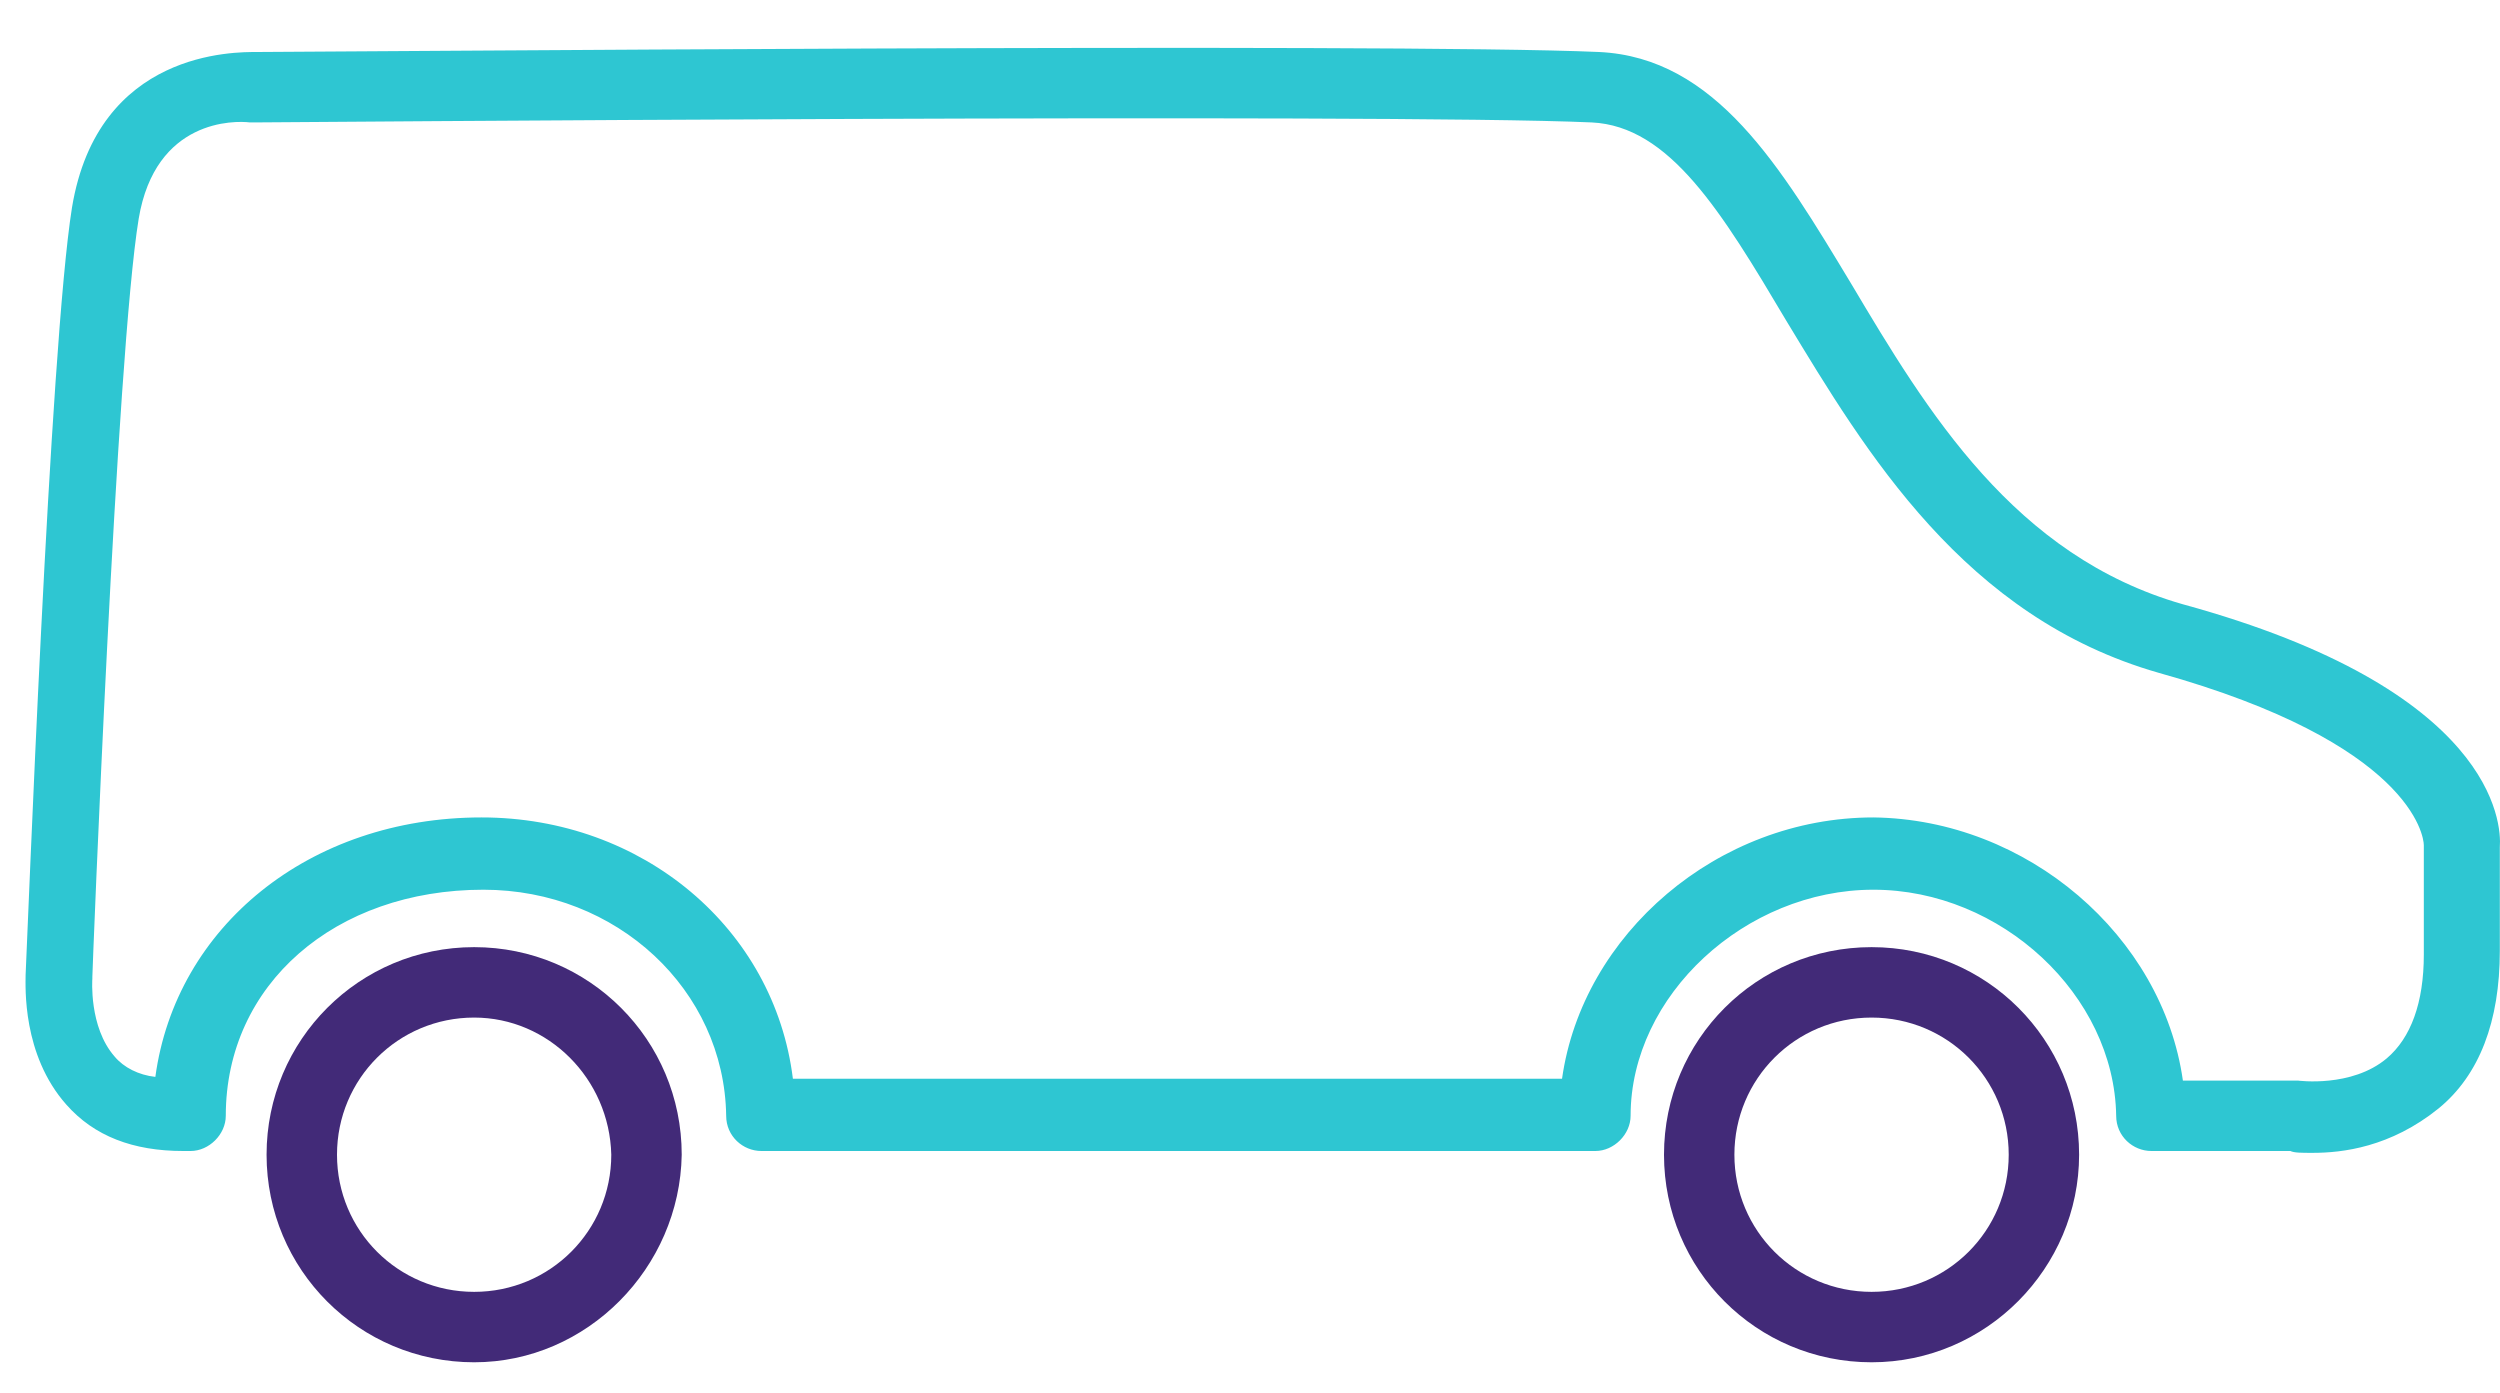 <svg width="70" height="39" viewBox="0 0 70 39" fill="none" xmlns="http://www.w3.org/2000/svg">
<g clip-path="url(#clip0_183_4266)">
<path d="M52.404 38.144C49.186 38.144 46.592 35.55 46.592 32.332C46.592 29.115 49.186 26.52 52.404 26.52C55.621 26.52 58.215 29.115 58.215 32.332C58.215 35.498 55.621 38.144 52.404 38.144ZM52.404 28.492C50.276 28.492 48.563 30.205 48.563 32.332C48.563 34.46 50.276 36.172 52.404 36.172C54.531 36.172 56.244 34.46 56.244 32.332C56.244 30.205 54.531 28.492 52.404 28.492ZM13.276 38.144C10.059 38.144 7.464 35.55 7.464 32.332C7.464 29.115 10.059 26.52 13.276 26.52C16.493 26.52 19.088 29.115 19.088 32.332C19.036 35.498 16.441 38.144 13.276 38.144ZM13.276 28.492C11.148 28.492 9.436 30.205 9.436 32.332C9.436 34.46 11.148 36.172 13.276 36.172C15.403 36.172 17.116 34.46 17.116 32.332C17.064 30.205 15.352 28.492 13.276 28.492Z" fill="#422A78"/>
<path d="M64.754 32.28C64.442 32.28 64.235 32.28 64.131 32.228H60.239C59.72 32.228 59.253 31.813 59.253 31.242C59.201 27.869 56.036 24.912 52.455 24.912C48.874 24.912 45.657 27.869 45.657 31.242C45.657 31.762 45.19 32.228 44.671 32.228H21.319C20.8 32.228 20.333 31.813 20.333 31.242C20.281 27.714 17.271 24.912 13.535 24.912C9.384 24.912 6.322 27.558 6.322 31.242C6.322 31.762 5.855 32.228 5.336 32.228H5.128C3.727 32.228 2.638 31.813 1.859 30.931C0.614 29.53 0.717 27.61 0.717 27.299C0.769 26.313 1.392 9.707 2.015 5.815C2.741 1.404 6.581 1.456 7.204 1.456C8.865 1.456 38.911 1.196 44.775 1.456C48.044 1.611 49.86 4.673 51.832 7.942C53.96 11.523 56.399 15.571 61.121 16.92C69.839 19.307 70.047 23.043 69.995 23.718V26.624C69.995 28.596 69.424 30.101 68.282 31.035C66.933 32.125 65.584 32.28 64.754 32.28ZM61.121 30.256H64.339C64.339 30.256 65.844 30.464 66.829 29.634C67.504 29.063 67.867 28.077 67.867 26.728V23.77V23.666C67.867 23.407 67.504 20.812 60.447 18.84C54.998 17.283 52.248 12.665 50.016 8.98C48.2 5.919 46.747 3.531 44.567 3.428C38.755 3.168 7.412 3.428 7.1 3.428H6.997C6.581 3.376 4.35 3.324 3.883 6.126C3.26 9.914 2.586 27.195 2.586 27.351V27.402C2.586 27.402 2.482 28.752 3.208 29.582C3.468 29.893 3.883 30.101 4.35 30.153C4.921 25.949 8.657 22.888 13.483 22.888C17.998 22.888 21.682 26.001 22.201 30.205H43.737C44.308 26.157 48.096 22.888 52.455 22.888C56.762 22.94 60.55 26.209 61.121 30.256Z" fill="#2EC6D2"/>
</g>
<defs>
<clipPath id="clip0_183_4266">
<rect width="70" height="37.536" fill="white" transform="translate(0 0.732)"/>
</clipPath>
</defs>
</svg>
